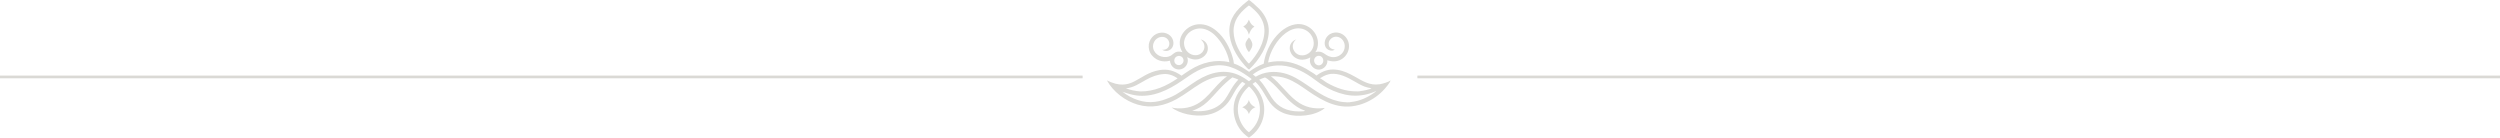 <svg width="926" height="51" viewBox="0 0 926 51" fill="none" xmlns="http://www.w3.org/2000/svg">
<g clip-path="url(#clip0_14_26)">
<path d="M462.643 25.729L462.743 25.679C466.457 22.168 469.818 16.861 469.966 11.636C470.055 8.495 468.622 5.585 466.492 3.344C466.006 2.833 463.011 0.052 462.564 0C459.245 2.539 456.019 5.49 455.445 9.865C454.849 14.397 456.95 19.054 459.658 22.567C460.096 23.134 462.044 25.58 462.643 25.729ZM457 10.139C457.468 6.618 459.86 4.122 462.562 2.044C462.869 2.052 464.35 3.439 464.63 3.697C466.67 5.562 468.223 8.064 468.341 10.88C468.539 15.633 465.778 20.127 462.674 23.504L462.626 23.53C462.285 23.455 461.108 21.874 460.867 21.56C458.472 18.445 456.465 14.171 457 10.14V10.139Z" fill="#A3A096" fill-opacity="0.4"/>
<path d="M462.595 12.849C463.027 11.587 463.506 10.592 464.64 9.815C463.67 9.293 463.32 8.823 462.846 7.853C462.768 7.693 462.683 7.415 462.57 7.287C462.135 8.417 461.628 9.259 460.501 9.803C461.65 10.6 462.209 11.518 462.596 12.849L462.595 12.849Z" fill="#A3A096" fill-opacity="0.4"/>
<path d="M462.604 13.928C462.59 13.92 462.575 13.915 462.561 13.908C462.106 14.541 461.647 15.13 461.38 15.872C461.158 16.49 461.479 17.443 461.751 18.004C461.961 18.437 462.243 18.945 462.587 19.288L462.646 19.29C463.311 18.34 464.05 17.311 463.837 16.082C463.746 15.556 463.081 14.215 462.604 13.928Z" fill="#A3A096" fill-opacity="0.4"/>
<path d="M511.045 31.203C507.285 31.765 504.766 30.015 501.665 28.289C499.704 27.197 497.679 26.225 495.439 25.883C494.304 25.709 493.133 25.686 492.004 25.909C490.801 26.146 489.693 26.646 488.646 27.275C488.292 27.487 487.918 27.842 487.532 27.972C487.231 27.556 486.434 27.119 485.995 26.829C483.133 24.943 480.07 23.413 476.653 22.872C474.264 22.494 472.06 22.659 469.701 23.119C470.327 19.185 473.035 14.565 476.269 12.211C477.886 11.034 479.815 10.24 481.849 10.565C481.941 10.581 482.034 10.598 482.126 10.618C482.218 10.639 482.309 10.661 482.4 10.685C482.491 10.71 482.581 10.737 482.67 10.766C482.759 10.794 482.848 10.826 482.936 10.859C483.024 10.893 483.111 10.928 483.198 10.966C483.284 11.003 483.369 11.043 483.454 11.085C483.538 11.126 483.621 11.17 483.703 11.216C483.786 11.261 483.867 11.309 483.947 11.359C484.026 11.409 484.105 11.46 484.183 11.514C484.26 11.568 484.336 11.623 484.411 11.681C484.485 11.738 484.559 11.797 484.631 11.858C484.703 11.918 484.773 11.981 484.841 12.045C484.91 12.11 484.977 12.176 485.043 12.243C485.108 12.311 485.172 12.38 485.234 12.451C485.295 12.522 485.356 12.594 485.414 12.668C485.473 12.741 485.53 12.816 485.585 12.893C486.381 13.997 486.772 15.432 486.547 16.784C486.534 16.858 486.52 16.932 486.503 17.006C486.487 17.08 486.469 17.153 486.45 17.226C486.43 17.299 486.409 17.371 486.386 17.443C486.362 17.515 486.336 17.586 486.31 17.657C486.283 17.727 486.254 17.797 486.224 17.866C486.193 17.935 486.161 18.004 486.127 18.071C486.094 18.139 486.058 18.205 486.021 18.271C485.984 18.337 485.945 18.401 485.905 18.465C485.864 18.529 485.822 18.592 485.779 18.654C485.736 18.716 485.69 18.776 485.644 18.836C485.597 18.896 485.549 18.954 485.5 19.011C485.451 19.068 485.4 19.124 485.347 19.178C485.295 19.233 485.241 19.287 485.186 19.338C485.131 19.39 485.075 19.441 485.018 19.49C484.961 19.539 484.902 19.587 484.842 19.633C484.783 19.679 484.722 19.724 484.66 19.767C483.781 20.384 482.701 20.653 481.639 20.452C481.583 20.441 481.527 20.429 481.472 20.415C481.416 20.401 481.361 20.386 481.306 20.37C481.252 20.353 481.197 20.335 481.143 20.316C481.089 20.297 481.036 20.277 480.983 20.255C480.93 20.233 480.878 20.21 480.826 20.186C480.774 20.161 480.723 20.136 480.672 20.109C480.621 20.082 480.572 20.054 480.523 20.025C480.474 19.995 480.425 19.965 480.378 19.933C480.33 19.901 480.283 19.868 480.237 19.834C480.191 19.8 480.146 19.764 480.102 19.728C480.058 19.692 480.014 19.654 479.972 19.616C479.93 19.577 479.889 19.538 479.848 19.497C479.808 19.456 479.769 19.415 479.731 19.372C479.692 19.33 479.655 19.286 479.619 19.242C479.583 19.198 479.548 19.152 479.514 19.106C479.48 19.06 479.447 19.013 479.416 18.966C478.931 18.243 478.717 17.374 478.895 16.516C479.064 15.703 479.531 15.095 480.15 14.566C479.221 14.927 478.423 15.509 478.002 16.44C477.598 17.334 477.638 18.348 477.989 19.251C478.428 20.381 479.318 21.247 480.423 21.727C481.783 22.316 483.199 22.205 484.547 21.654C484.773 21.561 485.151 21.417 485.303 21.216C485.307 21.241 485.31 21.265 485.313 21.29C485.342 21.556 485.204 21.902 485.181 22.179C485.091 23.256 485.603 24.324 486.424 25.017C487.062 25.555 487.926 25.873 488.765 25.788C489.615 25.703 490.41 25.222 490.941 24.563C491.367 24.034 491.747 23.221 491.652 22.521C491.641 22.448 491.62 22.4 491.588 22.333C493.339 22.847 495.068 22.957 496.731 22.036C496.814 21.99 496.895 21.941 496.976 21.891C497.057 21.84 497.136 21.788 497.214 21.734C497.292 21.68 497.368 21.623 497.443 21.565C497.518 21.507 497.592 21.447 497.664 21.385C497.737 21.323 497.807 21.26 497.876 21.195C497.945 21.13 498.012 21.063 498.078 20.994C498.144 20.925 498.208 20.855 498.27 20.783C498.332 20.711 498.393 20.638 498.451 20.563C498.51 20.488 498.567 20.412 498.621 20.335C498.676 20.257 498.729 20.178 498.78 20.098C498.831 20.018 498.88 19.936 498.927 19.854C498.974 19.771 499.019 19.687 499.061 19.603C499.104 19.518 499.145 19.432 499.183 19.345C499.221 19.258 499.258 19.171 499.292 19.082C499.326 18.993 499.358 18.903 499.388 18.813C499.417 18.723 499.445 18.632 499.47 18.54C499.494 18.457 499.515 18.373 499.534 18.289C499.554 18.205 499.572 18.12 499.587 18.035C499.602 17.95 499.616 17.864 499.627 17.779C499.638 17.693 499.647 17.607 499.654 17.521C499.661 17.435 499.665 17.348 499.668 17.262C499.671 17.176 499.671 17.089 499.67 17.003C499.668 16.917 499.665 16.83 499.659 16.744C499.653 16.657 499.645 16.571 499.635 16.485C499.624 16.399 499.613 16.314 499.598 16.228C499.584 16.143 499.568 16.058 499.549 15.974C499.53 15.889 499.51 15.805 499.488 15.722C499.465 15.638 499.44 15.555 499.413 15.473C499.387 15.391 499.359 15.309 499.328 15.228C499.297 15.147 499.264 15.068 499.229 14.988C499.195 14.909 499.159 14.83 499.12 14.753C499.082 14.676 499.042 14.599 498.999 14.524C498.959 14.452 498.917 14.382 498.873 14.312C498.829 14.243 498.784 14.174 498.737 14.107C498.69 14.04 498.641 13.974 498.591 13.909C498.54 13.844 498.488 13.78 498.434 13.718C498.381 13.655 498.326 13.595 498.269 13.535C498.213 13.475 498.155 13.418 498.095 13.361C498.036 13.304 497.975 13.249 497.913 13.195C497.851 13.142 497.787 13.09 497.722 13.039C497.657 12.989 497.591 12.94 497.524 12.893C497.456 12.846 497.388 12.801 497.318 12.757C497.249 12.713 497.179 12.671 497.107 12.631C497.035 12.591 496.963 12.552 496.889 12.516C496.815 12.479 496.741 12.445 496.666 12.412C496.59 12.379 496.514 12.348 496.437 12.319C496.361 12.29 496.283 12.263 496.205 12.238C496.127 12.213 496.048 12.189 495.968 12.168C494.877 11.883 493.649 12.04 492.674 12.612C492.616 12.646 492.559 12.681 492.503 12.717C492.446 12.754 492.391 12.791 492.337 12.831C492.283 12.87 492.229 12.911 492.177 12.952C492.124 12.994 492.073 13.037 492.023 13.082C491.972 13.126 491.923 13.172 491.875 13.218C491.827 13.265 491.78 13.313 491.734 13.362C491.688 13.411 491.644 13.461 491.6 13.512C491.557 13.564 491.516 13.616 491.475 13.669C491.434 13.723 491.395 13.777 491.357 13.832C491.319 13.888 491.282 13.944 491.247 14.001C491.212 14.058 491.178 14.116 491.146 14.175C491.114 14.233 491.083 14.293 491.053 14.353C491.024 14.413 490.996 14.475 490.969 14.536C490.943 14.598 490.918 14.66 490.895 14.723C490.871 14.785 490.85 14.849 490.83 14.913C490.809 14.977 490.791 15.041 490.774 15.106C490.57 15.909 490.616 16.837 491.057 17.557C491.418 18.147 492.042 18.547 492.71 18.704C493.185 18.815 493.775 18.768 494.192 18.498C494.267 18.449 494.328 18.404 494.385 18.334C493.702 18.283 493.034 18.102 492.573 17.554C492.205 17.116 492.092 16.476 492.152 15.92C492.228 15.208 492.622 14.62 493.179 14.186C493.777 13.722 494.51 13.512 495.263 13.617C496.121 13.735 496.875 14.209 497.385 14.905C497.987 15.728 498.209 16.732 498.046 17.734C498.035 17.8 498.023 17.866 498.009 17.931C497.995 17.996 497.979 18.061 497.962 18.126C497.944 18.19 497.925 18.254 497.905 18.318C497.885 18.381 497.863 18.445 497.839 18.507C497.816 18.569 497.79 18.631 497.764 18.692C497.737 18.754 497.708 18.814 497.679 18.874C497.649 18.933 497.618 18.993 497.586 19.051C497.553 19.109 497.518 19.166 497.483 19.223C497.447 19.28 497.41 19.335 497.372 19.39C497.334 19.445 497.294 19.498 497.253 19.551C497.212 19.604 497.169 19.655 497.126 19.706C497.082 19.757 497.037 19.806 496.991 19.854C496.945 19.903 496.898 19.95 496.849 19.996C496.8 20.042 496.751 20.086 496.7 20.13C496.649 20.173 496.597 20.215 496.544 20.256C496.492 20.297 496.438 20.337 496.383 20.375C496.324 20.416 496.264 20.457 496.202 20.495C496.141 20.534 496.079 20.571 496.016 20.606C495.953 20.642 495.889 20.675 495.824 20.708C495.76 20.74 495.694 20.771 495.628 20.8C495.561 20.828 495.495 20.856 495.427 20.882C495.359 20.907 495.291 20.931 495.222 20.953C495.154 20.976 495.084 20.997 495.014 21.015C494.945 21.034 494.874 21.051 494.804 21.066C494.733 21.082 494.662 21.095 494.59 21.107C494.519 21.119 494.447 21.129 494.376 21.137C494.303 21.145 494.231 21.152 494.159 21.157C494.087 21.161 494.015 21.164 493.942 21.165C493.87 21.166 493.798 21.165 493.726 21.163C493.653 21.16 493.581 21.156 493.509 21.15C493.437 21.144 493.365 21.136 493.293 21.126C493.221 21.116 493.15 21.105 493.079 21.091C490.532 20.62 490.194 18.484 487.151 19.313C487.738 18.867 488.017 17.583 488.115 16.859C488.122 16.803 488.128 16.747 488.134 16.692C488.14 16.636 488.144 16.58 488.149 16.524C488.153 16.468 488.157 16.412 488.16 16.355C488.162 16.299 488.164 16.243 488.166 16.187C488.167 16.131 488.168 16.074 488.168 16.018C488.168 15.963 488.168 15.906 488.166 15.85C488.165 15.794 488.163 15.738 488.16 15.682C488.158 15.625 488.154 15.57 488.15 15.513C488.146 15.457 488.141 15.401 488.135 15.345C488.13 15.289 488.124 15.234 488.117 15.178C488.11 15.122 488.102 15.066 488.094 15.01C488.086 14.955 488.077 14.899 488.068 14.844C488.058 14.789 488.048 14.733 488.037 14.678C488.025 14.623 488.014 14.568 488.002 14.513C487.989 14.459 487.976 14.404 487.962 14.35C487.948 14.295 487.934 14.241 487.919 14.186C487.904 14.132 487.888 14.079 487.872 14.024C487.855 13.971 487.839 13.917 487.821 13.864C487.803 13.81 487.785 13.757 487.766 13.704C487.747 13.652 487.728 13.599 487.707 13.546C487.687 13.494 487.666 13.442 487.645 13.39C487.623 13.338 487.601 13.286 487.578 13.235C487.555 13.184 487.531 13.133 487.508 13.082C487.484 13.031 487.458 12.981 487.433 12.931C487.408 12.88 487.382 12.831 487.356 12.781C487.329 12.732 487.302 12.682 487.274 12.634C487.246 12.585 487.218 12.536 487.189 12.488C487.16 12.44 487.13 12.392 487.1 12.345C487.07 12.297 487.039 12.251 487.008 12.204C486.977 12.157 486.944 12.111 486.912 12.065C486.879 12.019 486.846 11.974 486.812 11.929C486.779 11.884 486.745 11.839 486.71 11.795C486.674 11.747 486.637 11.7 486.599 11.652C486.561 11.605 486.523 11.559 486.484 11.513C486.446 11.467 486.406 11.421 486.366 11.376C486.326 11.331 486.286 11.286 486.245 11.242C486.204 11.198 486.162 11.154 486.12 11.111C486.078 11.069 486.035 11.026 485.993 10.984C485.949 10.942 485.905 10.9 485.861 10.859C485.817 10.818 485.773 10.778 485.727 10.738C485.682 10.698 485.637 10.659 485.591 10.62C485.544 10.581 485.498 10.543 485.451 10.506C485.403 10.468 485.356 10.431 485.308 10.395C485.26 10.358 485.212 10.322 485.163 10.287C485.114 10.252 485.065 10.217 485.015 10.183C484.965 10.149 484.915 10.116 484.864 10.083C484.814 10.05 484.763 10.018 484.712 9.986C484.66 9.955 484.609 9.924 484.557 9.894C484.505 9.863 484.452 9.834 484.399 9.805C484.346 9.776 484.293 9.747 484.24 9.72C484.186 9.692 484.132 9.665 484.079 9.639C484.025 9.612 483.97 9.587 483.915 9.561C483.86 9.536 483.806 9.512 483.75 9.489C483.695 9.465 483.64 9.442 483.584 9.419C483.528 9.397 483.471 9.375 483.415 9.354C483.358 9.333 483.302 9.313 483.245 9.294C483.188 9.274 483.131 9.255 483.074 9.237C483.016 9.219 482.958 9.201 482.901 9.184C482.843 9.168 482.785 9.152 482.727 9.137C482.669 9.121 482.611 9.107 482.552 9.093C482.494 9.079 482.435 9.066 482.376 9.053C482.317 9.041 482.258 9.029 482.199 9.018C482.14 9.007 482.08 8.997 482.021 8.988C481.961 8.978 481.901 8.969 481.842 8.961C481.5 8.917 481.15 8.913 480.805 8.904C477.647 9.066 474.992 10.87 472.916 13.163C470.35 15.998 468.595 19.811 468.08 23.597C466.099 24.342 464.346 25.349 462.651 26.61C461.018 25.479 458.956 24.127 457.045 23.561C456.986 22.781 456.784 22.026 456.573 21.275C455.572 17.717 453.557 14.007 450.73 11.567C448.785 9.888 446.442 8.806 443.833 8.999C443.771 9.004 443.708 9.01 443.646 9.016C443.584 9.023 443.522 9.03 443.46 9.038C443.398 9.046 443.336 9.055 443.274 9.065C443.212 9.074 443.151 9.084 443.089 9.096C443.028 9.107 442.966 9.119 442.905 9.131C442.844 9.144 442.782 9.157 442.722 9.171C442.661 9.185 442.6 9.2 442.54 9.216C442.479 9.231 442.419 9.248 442.359 9.265C442.299 9.282 442.239 9.3 442.179 9.318C442.119 9.337 442.06 9.356 442 9.376C441.941 9.396 441.882 9.417 441.823 9.438C441.764 9.46 441.706 9.482 441.648 9.505C441.59 9.528 441.532 9.551 441.474 9.576C441.417 9.6 441.359 9.625 441.302 9.651C441.245 9.677 441.189 9.703 441.133 9.731C441.076 9.758 441.02 9.786 440.965 9.814C440.909 9.843 440.854 9.872 440.799 9.902C440.744 9.932 440.689 9.962 440.635 9.994C440.581 10.025 440.527 10.057 440.474 10.089C440.421 10.122 440.368 10.155 440.315 10.189C440.263 10.223 440.211 10.257 440.158 10.292C440.107 10.327 440.055 10.364 440.005 10.4C439.954 10.436 439.903 10.473 439.853 10.511C439.804 10.548 439.754 10.587 439.705 10.625C439.656 10.664 439.607 10.704 439.56 10.744C439.512 10.784 439.464 10.824 439.417 10.866C439.37 10.907 439.323 10.948 439.277 10.991C439.232 11.033 439.186 11.076 439.141 11.12C439.096 11.163 439.052 11.207 439.008 11.252C438.964 11.297 438.921 11.342 438.878 11.387C438.835 11.433 438.793 11.479 438.751 11.526C438.71 11.573 438.669 11.62 438.628 11.668C437.501 12.981 436.859 14.629 436.996 16.378C437.006 16.51 437.02 16.641 437.038 16.772C437.056 16.903 437.078 17.033 437.104 17.163C437.131 17.293 437.161 17.421 437.195 17.549C437.23 17.676 437.268 17.803 437.311 17.928C437.354 18.053 437.4 18.177 437.45 18.299C437.5 18.422 437.555 18.542 437.612 18.661C437.67 18.78 437.732 18.897 437.797 19.012C437.863 19.127 437.931 19.24 438.004 19.351C437.107 19.083 436.168 18.964 435.311 19.42C434.793 19.695 434.387 20.119 433.911 20.452C432.837 21.204 431.283 21.288 430.059 20.914C428.975 20.582 428.019 19.834 427.486 18.826C427.459 18.774 427.433 18.722 427.408 18.668C427.383 18.614 427.359 18.561 427.337 18.506C427.315 18.451 427.294 18.396 427.275 18.34C427.255 18.284 427.237 18.228 427.221 18.172C427.204 18.115 427.189 18.058 427.175 18.001C427.161 17.943 427.149 17.885 427.138 17.827C427.127 17.769 427.118 17.711 427.11 17.652C427.102 17.594 427.096 17.535 427.091 17.477C427.086 17.418 427.082 17.359 427.08 17.3C427.078 17.241 427.077 17.182 427.078 17.123C427.079 17.064 427.081 17.005 427.085 16.946C427.089 16.887 427.094 16.828 427.101 16.77C427.108 16.711 427.116 16.652 427.126 16.594C427.136 16.536 427.147 16.478 427.159 16.421C427.172 16.363 427.186 16.305 427.201 16.249C427.217 16.192 427.234 16.135 427.252 16.079C427.538 15.184 428.151 14.432 428.993 14.007C429.718 13.641 430.6 13.543 431.375 13.808C431.416 13.822 431.457 13.837 431.497 13.854C431.537 13.869 431.577 13.886 431.617 13.905C431.656 13.923 431.695 13.942 431.734 13.962C431.772 13.982 431.81 14.003 431.848 14.024C431.886 14.046 431.922 14.069 431.959 14.093C431.995 14.117 432.03 14.142 432.066 14.167C432.101 14.193 432.135 14.22 432.169 14.247C432.203 14.274 432.236 14.302 432.268 14.331C432.301 14.36 432.332 14.39 432.363 14.421C432.394 14.451 432.424 14.482 432.453 14.514C432.482 14.546 432.511 14.579 432.538 14.613C432.566 14.646 432.593 14.681 432.618 14.716C432.644 14.751 432.669 14.786 432.693 14.822C432.717 14.858 432.74 14.895 432.763 14.932C432.785 14.969 432.806 15.007 432.827 15.046C432.847 15.084 432.866 15.123 432.885 15.162C432.902 15.199 432.918 15.236 432.933 15.274C432.949 15.311 432.963 15.348 432.976 15.387C432.99 15.425 433.002 15.463 433.014 15.502C433.025 15.541 433.036 15.579 433.045 15.619C433.055 15.658 433.063 15.697 433.071 15.737C433.078 15.776 433.085 15.816 433.09 15.856C433.095 15.896 433.1 15.936 433.104 15.976C433.107 16.017 433.11 16.057 433.111 16.097C433.113 16.137 433.113 16.178 433.113 16.218C433.112 16.258 433.111 16.299 433.108 16.339C433.106 16.379 433.102 16.419 433.098 16.459C433.093 16.499 433.087 16.54 433.081 16.579C433.074 16.619 433.067 16.659 433.058 16.698C433.05 16.738 433.04 16.777 433.03 16.816C433.019 16.854 433.008 16.893 432.995 16.931C432.983 16.97 432.97 17.008 432.955 17.045C432.943 17.078 432.93 17.11 432.916 17.143C432.902 17.175 432.887 17.207 432.872 17.238C432.856 17.269 432.84 17.3 432.823 17.331C432.806 17.361 432.789 17.391 432.77 17.421C432.751 17.45 432.732 17.48 432.712 17.508C432.692 17.537 432.672 17.565 432.65 17.592C432.629 17.62 432.607 17.647 432.584 17.674C432.561 17.7 432.538 17.726 432.514 17.752C432.49 17.777 432.465 17.802 432.44 17.826C432.415 17.85 432.389 17.873 432.363 17.896C432.336 17.919 432.309 17.941 432.282 17.963C432.254 17.984 432.226 18.005 432.198 18.025C432.169 18.045 432.14 18.064 432.11 18.083C432.081 18.102 432.051 18.12 432.02 18.137C431.99 18.154 431.959 18.17 431.927 18.186C431.896 18.201 431.865 18.216 431.832 18.23C431.382 18.429 430.978 18.447 430.492 18.433L430.547 18.471C431.085 18.84 431.734 18.962 432.374 18.843C433.109 18.706 433.739 18.301 434.152 17.677C434.623 16.964 434.747 16.066 434.568 15.238C434.554 15.174 434.538 15.11 434.521 15.047C434.503 14.983 434.485 14.92 434.464 14.858C434.444 14.795 434.422 14.733 434.398 14.672C434.375 14.61 434.35 14.549 434.323 14.489C434.296 14.429 434.268 14.37 434.239 14.311C434.209 14.252 434.178 14.194 434.145 14.137C434.112 14.08 434.079 14.023 434.043 13.968C434.008 13.912 433.971 13.858 433.933 13.804C433.895 13.75 433.855 13.698 433.815 13.646C433.774 13.594 433.732 13.544 433.689 13.494C433.646 13.445 433.601 13.396 433.556 13.349C433.51 13.302 433.463 13.256 433.415 13.211C433.367 13.166 433.318 13.122 433.268 13.08C433.218 13.037 433.166 12.996 433.114 12.956C433.062 12.916 433.009 12.877 432.955 12.84C432.9 12.803 432.845 12.767 432.789 12.732C431.735 12.074 430.469 11.934 429.271 12.221C427.953 12.535 426.875 13.412 426.179 14.559C425.48 15.71 425.307 17.159 425.633 18.463C425.999 19.928 426.996 21.126 428.287 21.883C429.799 22.769 431.544 22.954 433.223 22.505L433.324 22.477C433.494 23.523 433.842 24.434 434.728 25.085C434.772 25.118 434.817 25.149 434.862 25.18C434.907 25.21 434.953 25.239 435 25.267C435.047 25.296 435.094 25.323 435.142 25.348C435.19 25.374 435.239 25.398 435.288 25.422C435.337 25.445 435.387 25.467 435.437 25.487C435.488 25.508 435.538 25.527 435.59 25.545C435.641 25.564 435.693 25.58 435.746 25.596C435.798 25.611 435.85 25.626 435.903 25.639C435.956 25.651 436.009 25.663 436.063 25.673C436.116 25.683 436.17 25.692 436.224 25.699C436.278 25.707 436.332 25.713 436.386 25.718C436.441 25.722 436.495 25.726 436.549 25.727C436.604 25.729 436.658 25.73 436.713 25.729C436.767 25.728 436.822 25.726 436.876 25.723C436.93 25.719 436.985 25.714 437.039 25.708C437.092 25.701 437.146 25.694 437.2 25.684C437.254 25.675 437.308 25.664 437.362 25.652C437.416 25.64 437.469 25.627 437.522 25.612C437.574 25.597 437.627 25.581 437.679 25.564C437.731 25.546 437.783 25.527 437.834 25.508C437.885 25.488 437.936 25.467 437.986 25.444C438.036 25.422 438.086 25.398 438.135 25.373C438.184 25.349 438.232 25.322 438.279 25.295C438.327 25.267 438.374 25.239 438.42 25.21C438.466 25.18 438.512 25.149 438.557 25.117C438.601 25.085 438.645 25.052 438.688 25.019C438.731 24.984 438.773 24.949 438.815 24.913C438.856 24.877 438.896 24.84 438.936 24.802C438.975 24.764 439.014 24.725 439.051 24.684C439.089 24.645 439.125 24.604 439.161 24.562C439.196 24.52 439.231 24.477 439.264 24.434C439.298 24.39 439.33 24.345 439.361 24.3C439.393 24.255 439.423 24.208 439.453 24.161C439.483 24.114 439.511 24.066 439.538 24.017C439.565 23.969 439.591 23.92 439.616 23.87C439.64 23.82 439.664 23.77 439.686 23.719C439.708 23.668 439.729 23.616 439.748 23.564C439.768 23.512 439.786 23.459 439.803 23.406C439.819 23.353 439.835 23.3 439.849 23.246C439.863 23.192 439.876 23.138 439.888 23.084C439.899 23.03 439.909 22.975 439.918 22.92C439.926 22.865 439.933 22.809 439.939 22.754C439.945 22.699 439.949 22.644 439.952 22.588C439.956 22.533 439.957 22.477 439.957 22.421C439.957 22.366 439.956 22.31 439.954 22.255C439.951 22.199 439.947 22.144 439.941 22.088C439.936 22.033 439.929 21.977 439.921 21.922C439.913 21.867 439.903 21.812 439.892 21.758C439.851 21.554 439.786 21.355 439.724 21.157C441.012 21.905 442.548 22.263 444.016 21.879C445.179 21.575 446.27 20.837 446.876 19.784C446.907 19.731 446.937 19.678 446.965 19.623C446.993 19.568 447.019 19.513 447.045 19.457C447.07 19.401 447.094 19.345 447.117 19.288C447.14 19.231 447.161 19.173 447.181 19.115C447.201 19.056 447.219 18.998 447.236 18.939C447.253 18.88 447.268 18.82 447.282 18.761C447.297 18.701 447.309 18.641 447.32 18.581C447.331 18.52 447.341 18.46 447.349 18.399C447.357 18.338 447.363 18.277 447.368 18.216C447.373 18.154 447.376 18.093 447.378 18.032C447.38 17.971 447.38 17.909 447.38 17.848C447.379 17.787 447.376 17.725 447.372 17.664C447.368 17.603 447.362 17.542 447.355 17.481C447.348 17.42 447.34 17.359 447.33 17.299C447.319 17.238 447.308 17.178 447.295 17.118C447.282 17.058 447.267 16.998 447.251 16.939C447.017 16.08 446.473 15.409 445.702 14.974C445.394 14.799 445.058 14.693 444.722 14.587C445.488 15.253 446.043 15.98 446.122 17.032C446.185 17.862 445.877 18.722 445.334 19.349C444.747 20.026 443.879 20.402 442.993 20.458C441.905 20.527 440.812 20.076 440.011 19.351C439.124 18.547 438.616 17.376 438.564 16.186C438.505 14.845 439.052 13.522 439.956 12.54C439.99 12.503 440.026 12.465 440.062 12.429C440.098 12.392 440.135 12.356 440.172 12.32C440.209 12.284 440.246 12.249 440.284 12.214C440.322 12.179 440.36 12.144 440.399 12.11C440.437 12.076 440.477 12.043 440.516 12.01C440.555 11.977 440.595 11.944 440.635 11.912C440.676 11.88 440.716 11.849 440.757 11.818C440.799 11.787 440.84 11.756 440.882 11.726C440.924 11.696 440.966 11.666 441.008 11.637C441.051 11.609 441.094 11.58 441.137 11.552C441.18 11.524 441.223 11.496 441.268 11.47C441.311 11.443 441.356 11.416 441.4 11.39C441.445 11.365 441.489 11.339 441.535 11.315C441.58 11.29 441.625 11.266 441.671 11.242C441.717 11.219 441.763 11.195 441.809 11.173C441.855 11.151 441.902 11.129 441.949 11.107C441.995 11.086 442.042 11.065 442.09 11.045C442.137 11.025 442.185 11.005 442.233 10.986C442.281 10.967 442.329 10.948 442.377 10.931C442.425 10.913 442.474 10.896 442.522 10.879C442.571 10.863 442.62 10.847 442.669 10.831C442.718 10.815 442.768 10.801 442.817 10.787C442.866 10.772 442.916 10.758 442.966 10.745C443.016 10.732 443.066 10.72 443.116 10.708C443.166 10.696 443.216 10.685 443.266 10.675C443.316 10.664 443.367 10.654 443.418 10.645C443.468 10.635 443.519 10.627 443.57 10.618C443.621 10.611 443.672 10.603 443.723 10.596C443.774 10.589 443.825 10.583 443.876 10.578C443.927 10.572 443.978 10.567 444.029 10.563C444.081 10.558 444.132 10.555 444.183 10.552C444.235 10.549 444.286 10.546 444.338 10.544C446.419 10.479 448.442 11.563 449.922 12.967C452.503 15.415 454.831 19.516 455.368 23.046C450.244 21.86 445.233 23.146 440.834 25.888C439.751 26.572 438.688 27.285 437.646 28.03C435.04 26.208 432.544 25.428 429.357 25.989C421.416 27.385 419.308 34.399 410.003 29.782C412.334 34.031 416.8 37.411 421.428 38.761C426.446 40.226 431.298 39.199 435.808 36.717C442.013 33.304 446.751 27.739 454.485 28.26C449.206 32.089 446.801 38.394 439.869 39.835C438.241 40.173 436.525 40.257 434.88 39.999C434.564 39.949 434.252 39.88 433.943 39.794C437.115 42.248 442.437 43.184 446.349 42.68C449.781 42.238 452.836 40.613 454.959 37.856C456.14 36.321 456.913 34.515 457.976 32.897C458.631 31.967 459.288 31.084 460.125 30.308C460.542 30.523 460.933 30.757 461.3 31.052C458.696 33.677 456.903 36.661 456.922 40.452C456.94 43.821 458.211 47.026 460.62 49.392C461.227 49.989 461.893 50.496 462.577 51.001C465.366 49.162 467.326 46.388 468.007 43.104C468.69 39.809 468.039 36.609 466.191 33.814C465.531 32.815 464.745 31.953 463.932 31.08C464.29 30.818 464.645 30.562 465.025 30.331C467.047 32.231 468.231 34.684 469.687 36.991C472.423 41.326 476.678 43.039 481.695 42.886C484.275 42.807 486.843 42.314 489.133 41.084C489.605 40.831 490.132 40.54 490.521 40.168C490.578 40.114 490.613 40.05 490.645 39.98C486.688 40.497 483.281 39.775 480.101 37.326C476.666 34.681 474.294 30.971 470.753 28.253C472.754 28.202 474.568 28.393 476.47 29.052C479.411 30.07 481.927 31.918 484.463 33.667C490.312 37.702 496.19 40.892 503.477 38.837C503.692 38.775 503.906 38.709 504.118 38.64C504.331 38.571 504.543 38.498 504.753 38.422C504.964 38.345 505.173 38.265 505.38 38.182C505.588 38.099 505.794 38.012 505.999 37.922C506.203 37.832 506.407 37.738 506.608 37.641C506.81 37.544 507.01 37.444 507.208 37.34C507.406 37.236 507.603 37.129 507.797 37.019C507.991 36.908 508.184 36.795 508.375 36.678C508.566 36.562 508.755 36.441 508.942 36.318C509.129 36.195 509.314 36.069 509.497 35.94C509.679 35.81 509.86 35.678 510.038 35.543C510.216 35.408 510.392 35.269 510.566 35.128C510.739 34.987 510.91 34.843 511.08 34.696C511.248 34.549 511.414 34.399 511.578 34.247C511.742 34.094 511.903 33.939 512.062 33.781C512.22 33.623 512.376 33.463 512.529 33.3C513.087 32.714 515.06 30.448 515.047 29.726C514.577 30.362 511.871 31.081 511.048 31.204L511.045 31.203ZM486.96 21.577C487.238 21.071 487.646 20.83 488.186 20.671C488.624 20.628 489.044 20.71 489.409 20.964C489.8 21.237 490.047 21.68 490.121 22.147C490.197 22.629 490.084 23.139 489.794 23.533C489.487 23.949 489.061 24.149 488.559 24.218C488.263 24.243 487.919 24.124 487.662 23.984C487.247 23.759 486.953 23.367 486.82 22.917C486.687 22.463 486.732 21.993 486.96 21.578V21.577ZM438.371 22.502C438.37 22.53 438.367 22.559 438.364 22.587C438.361 22.616 438.357 22.645 438.353 22.673C438.348 22.702 438.343 22.73 438.337 22.758C438.331 22.786 438.325 22.814 438.317 22.842C438.31 22.87 438.302 22.897 438.294 22.925C438.285 22.952 438.276 22.979 438.265 23.006C438.255 23.033 438.244 23.06 438.233 23.087C438.222 23.113 438.21 23.139 438.197 23.165C438.184 23.191 438.171 23.216 438.157 23.241C437.888 23.716 437.472 23.961 436.96 24.105C436.543 24.128 436.185 24.109 435.812 23.901C435.787 23.887 435.763 23.873 435.74 23.858C435.717 23.844 435.693 23.828 435.671 23.813C435.648 23.797 435.625 23.781 435.604 23.764C435.582 23.747 435.56 23.73 435.54 23.711C435.519 23.694 435.498 23.675 435.478 23.656C435.458 23.637 435.438 23.617 435.419 23.597C435.4 23.577 435.381 23.557 435.363 23.536C435.345 23.515 435.327 23.494 435.31 23.472C435.293 23.45 435.277 23.427 435.261 23.405C435.245 23.382 435.23 23.359 435.215 23.335C435.2 23.312 435.186 23.288 435.173 23.264C435.159 23.24 435.147 23.215 435.134 23.19C435.122 23.166 435.11 23.14 435.099 23.115C435.088 23.09 435.078 23.064 435.068 23.038C435.058 23.012 435.049 22.986 435.041 22.959C435.033 22.933 435.025 22.906 435.018 22.879C434.899 22.431 434.955 21.937 435.193 21.537C435.488 21.04 435.92 20.849 436.458 20.709C436.815 20.683 437.165 20.725 437.484 20.895C437.509 20.908 437.533 20.922 437.557 20.936C437.581 20.951 437.604 20.966 437.627 20.981C437.65 20.997 437.673 21.012 437.695 21.029C437.717 21.046 437.739 21.063 437.761 21.08C437.782 21.098 437.803 21.116 437.824 21.134C437.844 21.153 437.864 21.172 437.884 21.192C437.904 21.212 437.923 21.232 437.941 21.253C437.96 21.273 437.978 21.294 437.995 21.316C438.013 21.338 438.03 21.36 438.046 21.382C438.062 21.405 438.078 21.427 438.094 21.451C438.109 21.474 438.124 21.497 438.138 21.521C438.152 21.545 438.165 21.57 438.178 21.594C438.191 21.619 438.203 21.644 438.215 21.669C438.227 21.694 438.237 21.72 438.248 21.746C438.258 21.772 438.268 21.798 438.277 21.824C438.286 21.85 438.295 21.877 438.302 21.903C438.311 21.931 438.318 21.959 438.325 21.987C438.332 22.015 438.338 22.043 438.343 22.071C438.348 22.099 438.353 22.128 438.357 22.156C438.361 22.185 438.364 22.213 438.367 22.242C438.37 22.27 438.371 22.299 438.373 22.328C438.374 22.357 438.374 22.386 438.374 22.415C438.374 22.444 438.373 22.472 438.371 22.501L438.371 22.502ZM424.418 29.599C426.516 28.433 428.616 27.598 431.025 27.43C432.854 27.264 434.724 27.996 436.194 29.024C432.024 31.871 427.475 33.945 422.335 33.867C420.481 33.713 418.782 33.389 417.039 32.714C419.861 32.477 422.025 30.93 424.418 29.599H424.418ZM456.059 32.994C455.018 34.739 454.159 36.561 452.7 38.014C450.325 40.38 447.114 41.208 443.85 41.208C443.081 41.185 442.316 41.118 441.555 41.007C446.141 39.677 448.448 36.47 451.556 33.151C453.077 31.527 454.684 30.006 456.464 28.669C457.238 28.852 457.962 29.182 458.691 29.493C457.677 30.539 456.805 31.744 456.06 32.994L456.059 32.994ZM461.104 29.058C460.581 28.728 460.045 28.422 459.495 28.138C453.999 25.305 448.374 26.709 443.361 29.83C440.723 31.473 438.296 33.445 435.597 34.991C433.998 35.906 432.318 36.578 430.568 37.137C429.679 37.398 428.776 37.592 427.859 37.718C423.463 38.285 419.221 36.667 415.772 33.999C417.432 34.573 419.122 35.112 420.867 35.344C427.004 36.158 432.753 33.367 437.672 29.984C441.89 27.083 445.029 24.721 450.323 24.247C455.479 23.691 459.7 26.35 463.64 29.297C463.295 29.559 462.962 29.839 462.626 30.114C462.134 29.74 461.626 29.388 461.104 29.058ZM466.659 41.106C466.462 44.425 465.071 46.816 462.628 48.984C462.157 48.721 461.692 48.219 461.323 47.824C459.419 45.786 458.402 42.8 458.499 40.027C458.61 36.855 460.285 34.164 462.559 32.049C462.91 32.162 463.292 32.636 463.541 32.915C465.61 35.232 466.845 37.962 466.659 41.106ZM490.069 28.315C490.969 27.815 491.855 27.553 492.866 27.376C496.039 27.055 498.972 28.583 501.636 30.114C502.864 30.82 504.089 31.559 505.418 32.063C506.241 32.375 507.098 32.547 507.965 32.679C507.508 33.147 504.695 33.662 503.96 33.732C503.477 33.893 502.682 33.841 502.175 33.839C498.438 33.822 494.977 32.588 491.741 30.792C490.852 30.299 489.729 29.356 488.93 28.983C488.915 28.976 488.9 28.97 488.886 28.963C489.29 28.814 489.691 28.525 490.069 28.316L490.069 28.315ZM479.083 38.612C479.934 39.285 480.89 39.925 481.87 40.396C482.328 40.616 482.957 40.761 483.369 41.041C483.388 41.054 483.406 41.067 483.424 41.08C482.897 41.263 482.189 41.239 481.635 41.267C481.455 41.27 481.276 41.272 481.096 41.271C476.845 41.258 473.412 39.803 471.041 36.184C469.531 33.881 468.375 31.514 466.403 29.529C467.07 29.215 467.768 28.952 468.464 28.709C468.853 28.645 470.248 29.858 470.579 30.138C473.639 32.722 475.935 36.122 479.083 38.612H479.083ZM509.67 33.782C509.422 34.099 508.912 34.39 508.579 34.623C506.275 36.235 503.418 37.478 500.6 37.752C499.802 38.007 498.339 37.889 497.499 37.795C492.227 37.205 488.065 34.181 483.816 31.281C481.272 29.546 478.64 27.885 475.621 27.124C472.073 26.229 468.296 26.524 465.115 28.424L464.049 27.578C466.707 25.586 469.69 24.447 473.002 24.247C477.772 24.078 481.976 25.962 485.812 28.638C487.241 29.635 488.592 30.727 490.072 31.652C492.565 33.211 495.246 34.37 498.122 35.005C498.32 35.049 498.519 35.089 498.718 35.126C498.917 35.163 499.117 35.197 499.317 35.228C499.517 35.258 499.718 35.285 499.919 35.309C500.121 35.332 500.323 35.352 500.524 35.37C500.726 35.386 500.929 35.4 501.131 35.41C501.333 35.419 501.535 35.426 501.738 35.429C501.941 35.432 502.143 35.431 502.346 35.428C502.549 35.424 502.751 35.417 502.953 35.406C503.156 35.395 503.358 35.381 503.56 35.364C503.761 35.346 503.963 35.325 504.164 35.301C504.365 35.277 504.566 35.249 504.767 35.218C504.967 35.187 505.166 35.152 505.365 35.114C505.564 35.076 505.763 35.035 505.96 34.99C506.158 34.946 506.355 34.898 506.551 34.846C506.746 34.795 506.942 34.74 507.136 34.682C507.33 34.625 507.523 34.563 507.716 34.499C508.376 34.28 509.129 34.038 509.717 33.662C509.705 33.707 509.698 33.743 509.668 33.781L509.67 33.782Z" fill="#A3A096" fill-opacity="0.4"/>
<path d="M462.575 37.039C462.258 38.103 461.691 38.918 460.688 39.451C460.505 39.548 460.313 39.637 460.119 39.711C461.145 40.138 461.988 40.751 462.424 41.814C462.486 41.966 462.543 42.121 462.594 42.278C462.928 41.273 463.564 40.409 464.531 39.925C464.693 39.844 464.862 39.768 465.034 39.708C464.035 39.326 463.253 38.647 462.806 37.66C462.718 37.465 462.673 37.22 462.575 37.038V37.039Z" fill="#A3A096" fill-opacity="0.4"/>
</g>
<line x1="525" y1="28.5" x2="926" y2="28.5" stroke="#A3A096" stroke-opacity="0.4"/>
<line y1="28.5" x2="401" y2="28.5" stroke="#A3A096" stroke-opacity="0.4"/>
<defs>
<clipPath id="clip0_14_26">
<rect width="105.045" height="51" fill="white" transform="translate(410)"/>
</clipPath>
</defs>
</svg>

